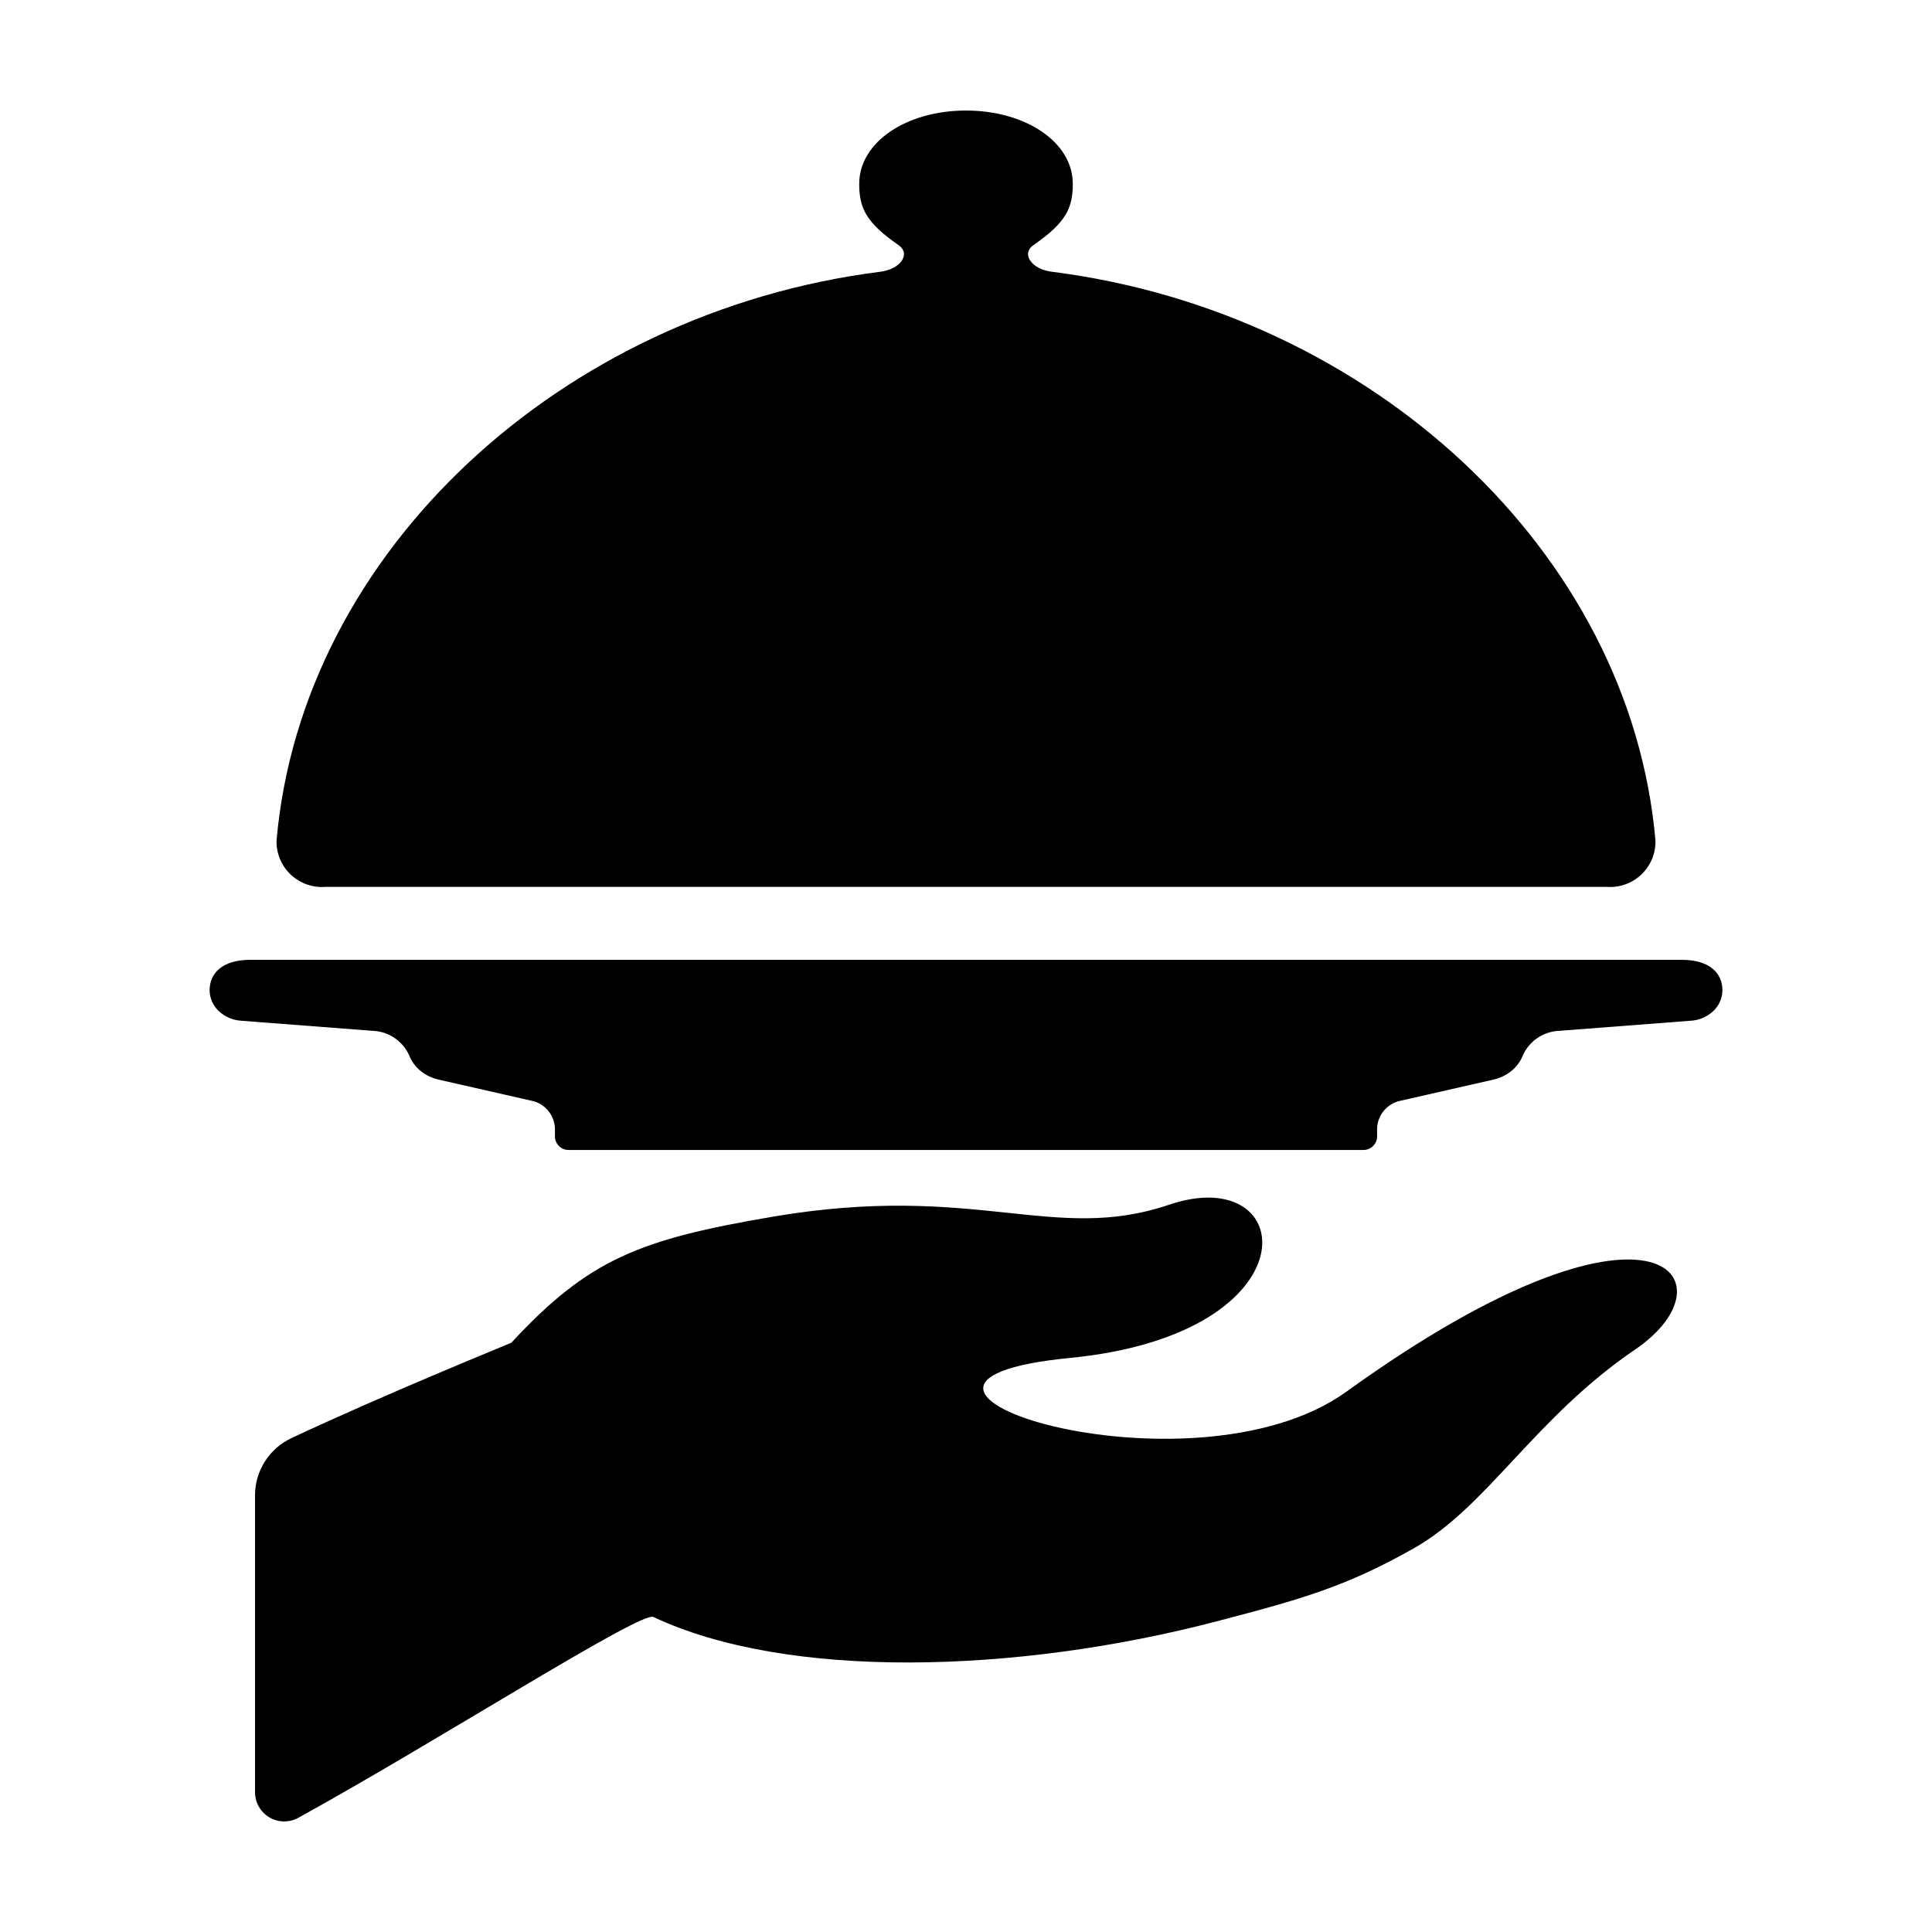 <?xml version="1.0" encoding="UTF-8"?>
<!-- Uploaded to: ICON Repo, www.svgrepo.com, Generator: ICON Repo Mixer Tools -->
<svg fill="#000000" width="800px" height="800px" version="1.1" viewBox="144 144 512 512" xmlns="http://www.w3.org/2000/svg">
 <g>
  <path d="m569.77 379.03c3.387 0.262 6.727-0.926 9.195-3.262 2.465-2.336 3.828-5.606 3.754-9.004-6.695-76.676-75.508-139.98-159.83-150.73-5.375-0.578-8.469-4.707-4.93-7.137 8.512-5.902 10.344-9.742 10.344-16.156 0-11.191-12.664-19.449-28.301-19.449s-28.301 8.258-28.301 19.453c0 6.41 1.832 10.25 10.344 16.156 3.543 2.426 0.449 6.555-4.93 7.137-84.32 10.746-153.13 74.059-159.83 150.73-0.078 3.398 1.285 6.668 3.754 9.004 2.465 2.336 5.805 3.523 9.191 3.262z"/>
  <path d="m589.62 398.36h-379.24c-7.566 0-10.832 3.621-10.832 8.086 0.02 2.07 0.883 4.043 2.387 5.465 1.613 1.523 3.707 2.441 5.918 2.59l35.07 2.691v-0.004c4.18 0.203 7.883 2.758 9.555 6.59 0.637 1.578 1.664 2.965 2.988 4.031 1.391 1.121 3.023 1.906 4.766 2.297l24.438 5.559c3.582 0.648 6.234 3.691 6.391 7.324v2.371c0.125 1.988 1.828 3.5 3.816 3.391h210.25c1.988 0.109 3.691-1.402 3.816-3.391v-2.371c0.156-3.633 2.809-6.676 6.391-7.324l24.438-5.559c1.742-0.391 3.375-1.176 4.766-2.297 1.324-1.066 2.356-2.453 2.992-4.031 1.672-3.832 5.371-6.387 9.551-6.59l35.07-2.691v0.004c2.215-0.148 4.305-1.066 5.918-2.59 1.504-1.422 2.367-3.394 2.387-5.465 0-4.465-3.269-8.086-10.832-8.086z"/>
  <path d="m500.84 512.79c-41.453 29.879-140.95-2.316-73.367-8.914 65.352-6.379 60.758-52.27 26.352-40.613-30.641 10.379-51.016-5.977-104.87 3.148-35.484 6.016-48.941 11.285-69.449 33.43-0.535 0.281-32.477 13.184-58.328 25.297l0.004 0.004c-2.875 1.352-5.305 3.5-7.004 6.184-1.699 2.688-2.598 5.801-2.594 8.98v78.633c-0.004 2.738 1.434 5.277 3.793 6.676 2.356 1.395 5.273 1.445 7.672 0.125 36.875-20.316 90.738-54.812 94.098-53.23 35.441 16.695 96.023 15.102 149.43 1.125 22.43-5.871 34.266-9.207 52.195-19.375 19.422-11.012 31.961-34.551 58.574-52.637 27.133-18.43 5.375-47.848-76.504 11.168z"/>
 </g>
</svg>